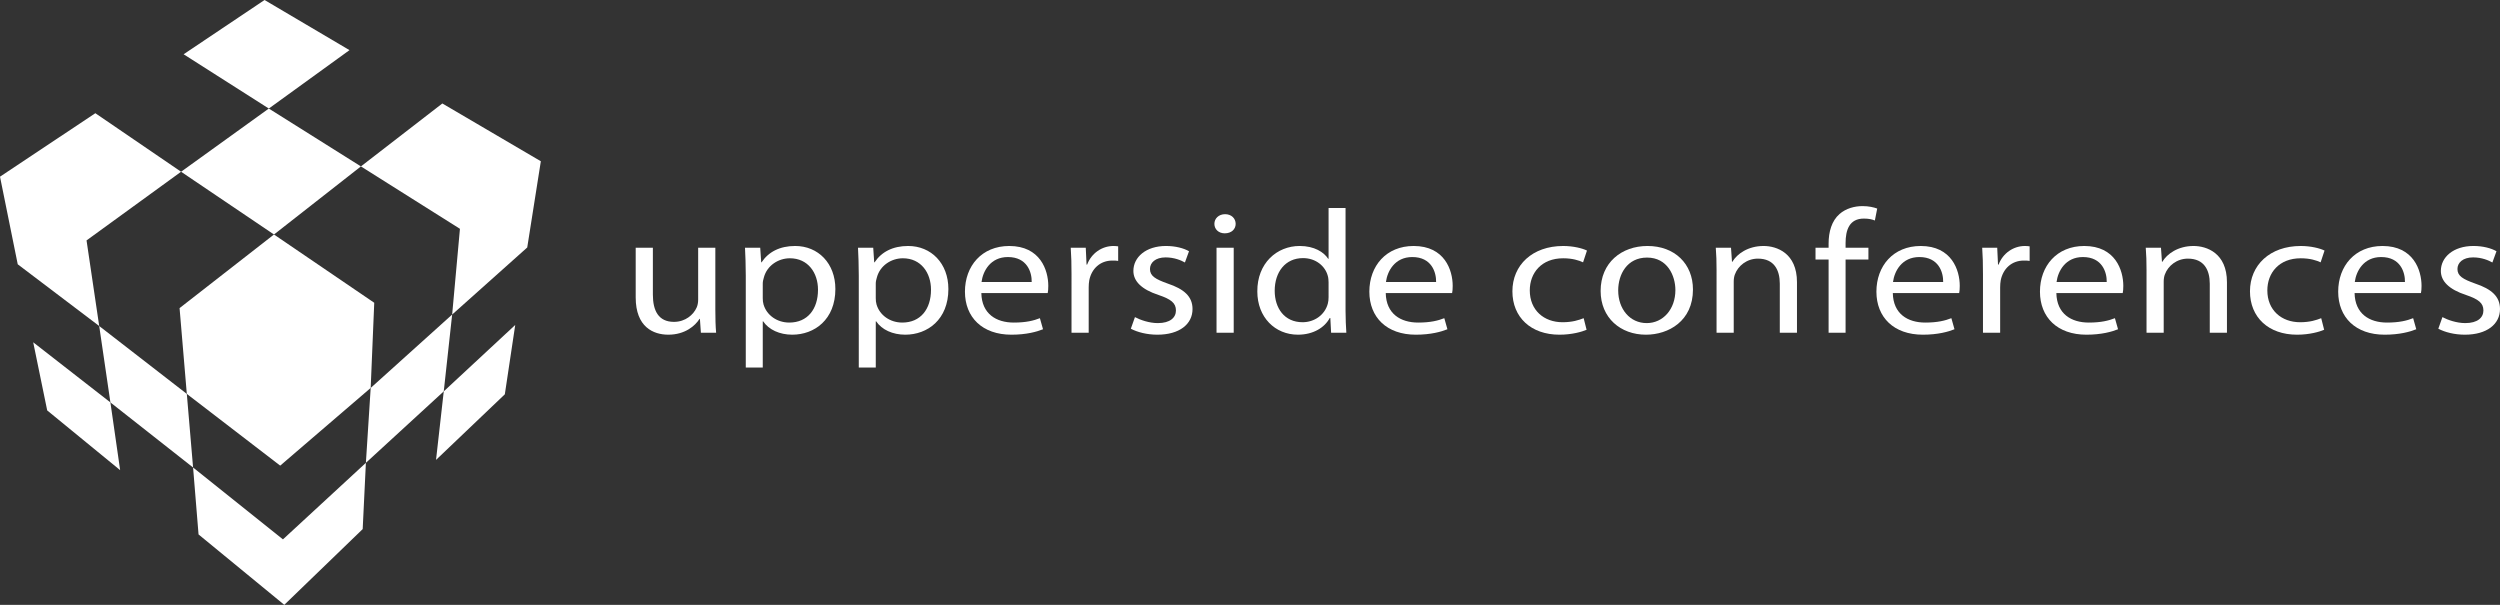 <?xml version="1.0" encoding="utf-8"?>
<!-- Generator: Adobe Illustrator 17.0.1, SVG Export Plug-In . SVG Version: 6.00 Build 0)  -->
<!DOCTYPE svg PUBLIC "-//W3C//DTD SVG 1.1//EN" "http://www.w3.org/Graphics/SVG/1.1/DTD/svg11.dtd">
<svg version="1.1" id="Calque_1" xmlns="http://www.w3.org/2000/svg" xmlns:xlink="http://www.w3.org/1999/xlink" x="0px" y="0px"
	 width="729.237px" height="176.428px" viewBox="0 0 729.237 176.428" enable-background="new 0 0 729.237 176.428"
	 xml:space="preserve">
<rect x="0" y="0" width="729.237" height="176.428" fill="#333333" stroke="none"/>
<polygon fill="#FFFFFF" points="108.128,113.159 131.893,91.752 129.442,114.155 106.728,135.004 "/>
<polygon fill="#FFFFFF" points="129.442,114.155 150.29,94.788 147.257,115.014 127.187,134.151 "/>
<polygon fill="#FFFFFF" points="28.938,95.096 54.492,114.895 56.32,136.366 32.205,117.385 "/>
<polygon fill="#FFFFFF" points="9.685,99.843 32.205,117.385 35.044,137.143 13.768,119.719 "/>
<polygon fill="#FFFFFF" points="52.819,50.096 27.81,33.022 0,51.536 5.172,77.089 28.938,95.096 25.243,70.127 "/>
<polygon fill="#FFFFFF" points="53.559,15.83 77.167,0 101.944,14.625 78.412,31.66 "/>
<polygon fill="#FFFFFF" points="52.819,50.096 78.412,31.66 105.276,48.541 79.917,68.404 "/>
<polygon fill="#FFFFFF" points="79.917,68.404 52.379,89.874 54.492,114.895 81.732,135.821 108.128,113.159 109.165,88.317 "/>
<polygon fill="#FFFFFF" points="129.028,30.182 105.276,48.541 134.162,66.744 131.893,91.752 153.791,72.189 157.759,47.037 "/>
<polygon fill="#FFFFFF" points="82.535,157.331 56.32,136.366 57.914,155.891 82.924,176.428 105.794,154.335 106.728,135.004 "/>
<g>
	<path fill="#FFFFFF" d="M208.66,90.25c0,2.612,0.057,4.867,0.228,6.814h-4.441l-0.285-4.048h-0.114
		c-1.253,1.999-4.214,4.611-9.11,4.611c-4.327,0-9.509-2.203-9.509-10.863V72.262h5.011v13.683c0,4.714,1.651,7.942,6.149,7.942
		c3.359,0,5.693-2.1,6.604-4.15c0.285-0.615,0.456-1.436,0.456-2.305v-15.17h5.011V90.25z"/>
	<path fill="#FFFFFF" d="M217.538,80.36c0-3.178-0.114-5.74-0.228-8.098h4.441l0.285,4.255h0.114
		c1.993-3.022,5.295-4.766,9.793-4.766c6.718,0,11.73,5.072,11.73,12.554c0,8.916-6.093,13.322-12.583,13.322
		c-3.644,0-6.833-1.434-8.484-3.895h-0.114v13.477h-4.954L217.538,80.36L217.538,80.36z M222.492,86.969
		c0,0.667,0.057,1.281,0.228,1.846c0.911,3.125,3.928,5.277,7.516,5.277c5.295,0,8.37-3.894,8.37-9.582
		c0-4.92-2.904-9.172-8.199-9.172c-3.416,0-6.662,2.152-7.573,5.534c-0.17,0.563-0.341,1.229-0.341,1.794L222.492,86.969
		L222.492,86.969z"/>
	<path fill="#FFFFFF" d="M250.501,80.36c0-3.178-0.114-5.74-0.227-8.098h4.441L255,76.517h0.114
		c1.993-3.022,5.295-4.766,9.793-4.766c6.718,0,11.73,5.072,11.73,12.554c0,8.916-6.093,13.322-12.583,13.322
		c-3.644,0-6.833-1.434-8.484-3.895h-0.114v13.477h-4.954V80.36H250.501z M255.455,86.969c0,0.667,0.057,1.281,0.228,1.846
		c0.911,3.125,3.928,5.277,7.516,5.277c5.295,0,8.37-3.894,8.37-9.582c0-4.92-2.904-9.172-8.2-9.172
		c-3.416,0-6.662,2.152-7.573,5.534c-0.171,0.563-0.341,1.229-0.341,1.794L255.455,86.969L255.455,86.969z"/>
	<path fill="#FFFFFF" d="M286.253,85.484c0.114,6.099,4.384,8.608,9.452,8.608c3.587,0,5.808-0.565,7.629-1.281l0.911,3.229
		c-1.765,0.718-4.839,1.588-9.224,1.588c-8.484,0-13.551-5.071-13.551-12.553s4.896-13.323,12.925-13.323
		c9.053,0,11.388,7.07,11.388,11.631c0,0.923-0.057,1.589-0.17,2.102L286.253,85.484L286.253,85.484z M300.943,82.256
		c0.057-2.818-1.31-7.277-6.947-7.277c-5.125,0-7.288,4.15-7.686,7.277H300.943z"/>
	<path fill="#FFFFFF" d="M312.555,80.001c0-2.92-0.057-5.432-0.228-7.738h4.384l0.228,4.92h0.171
		c1.253-3.33,4.327-5.431,7.686-5.431c0.512,0,0.911,0.051,1.367,0.102v4.254c-0.513-0.103-1.025-0.103-1.708-0.103
		c-3.531,0-6.036,2.357-6.719,5.738c-0.114,0.615-0.171,1.384-0.171,2.102v13.22h-5.011L312.555,80.001L312.555,80.001z"/>
	<path fill="#FFFFFF" d="M331.058,92.503c1.538,0.819,4.156,1.743,6.661,1.743c3.588,0,5.296-1.589,5.296-3.689
		c0-2.152-1.424-3.279-5.068-4.51c-5.01-1.639-7.345-4.049-7.345-7.02c0-3.998,3.644-7.276,9.509-7.276
		c2.79,0,5.24,0.665,6.718,1.538l-1.194,3.278c-1.081-0.614-3.075-1.485-5.638-1.485c-2.961,0-4.555,1.536-4.555,3.382
		c0,2.05,1.594,2.972,5.181,4.253c4.728,1.588,7.232,3.74,7.232,7.429c0,4.408-3.815,7.481-10.25,7.481
		c-3.017,0-5.807-0.717-7.744-1.742L331.058,92.503z"/>
	<path fill="#FFFFFF" d="M360.437,65.295c0,1.537-1.197,2.766-3.19,2.766c-1.821,0-3.017-1.229-3.017-2.766
		c0-1.537,1.252-2.819,3.131-2.819C359.183,62.476,360.437,63.707,360.437,65.295z M354.856,97.064V72.262h5.011v24.802H354.856z"/>
	<path fill="#FFFFFF" d="M392.489,60.682v29.977c0,2.203,0.114,4.715,0.23,6.405h-4.441l-0.229-4.304h-0.17
		c-1.48,2.768-4.782,4.867-9.281,4.867c-6.661,0-11.843-5.071-11.843-12.604c-0.057-8.252,5.693-13.272,12.355-13.272
		c4.27,0,7.06,1.794,8.313,3.741h0.115v-14.81H392.489z M387.537,82.358c0-0.564-0.058-1.331-0.229-1.895
		c-0.74-2.818-3.472-5.176-7.23-5.176c-5.182,0-8.255,4.098-8.255,9.531c0,5.021,2.789,9.172,8.143,9.172
		c3.357,0,6.433-2.051,7.343-5.381c0.172-0.614,0.229-1.229,0.229-1.947L387.537,82.358L387.537,82.358z"/>
	<path fill="#FFFFFF" d="M404.215,85.484c0.112,6.099,4.384,8.608,9.452,8.608c3.586,0,5.807-0.565,7.629-1.281l0.91,3.229
		c-1.765,0.718-4.838,1.588-9.223,1.588c-8.484,0-13.552-5.071-13.552-12.553s4.895-13.323,12.925-13.323
		c9.054,0,11.387,7.07,11.387,11.631c0,0.923-0.057,1.589-0.17,2.102L404.215,85.484L404.215,85.484z M418.904,82.256
		c0.058-2.818-1.309-7.277-6.946-7.277c-5.123,0-7.288,4.15-7.685,7.277H418.904z"/>
	<path fill="#FFFFFF" d="M462.799,96.194c-1.31,0.563-4.213,1.434-7.914,1.434c-8.314,0-13.724-5.071-13.724-12.656
		c0-7.635,5.809-13.22,14.806-13.22c2.961,0,5.578,0.665,6.946,1.333l-1.14,3.433c-1.195-0.563-3.075-1.179-5.807-1.179
		c-6.321,0-9.737,4.252-9.737,9.377c0,5.739,4.1,9.275,9.565,9.275c2.847,0,4.726-0.615,6.149-1.18L462.799,96.194z"/>
	<path fill="#FFFFFF" d="M493.827,84.46c0,9.172-7.117,13.168-13.721,13.168c-7.402,0-13.21-4.919-13.21-12.758
		c0-8.251,6.092-13.118,13.664-13.118C488.475,71.751,493.827,76.926,493.827,84.46z M472.02,84.715
		c0,5.431,3.415,9.531,8.313,9.531c4.783,0,8.37-4.048,8.37-9.633c0-4.203-2.335-9.48-8.256-9.48
		C474.582,75.133,472.02,80.053,472.02,84.715z"/>
	<path fill="#FFFFFF" d="M500.713,78.976c0-2.613-0.058-4.663-0.229-6.714h4.441l0.285,4.101h0.113
		c1.366-2.307,4.556-4.611,9.11-4.611c3.815,0,9.735,2.05,9.735,10.556v14.757h-5.01V82.768c0-3.997-1.65-7.328-6.377-7.328
		c-3.245,0-5.807,2.102-6.719,4.613c-0.228,0.563-0.342,1.331-0.342,2.1v14.911h-5.01V78.976H500.713z"/>
	<path fill="#FFFFFF" d="M533.392,97.064V75.698h-3.816v-3.436h3.816v-1.176c0-3.486,0.91-6.662,3.188-8.661
		c1.88-1.64,4.385-2.306,6.72-2.306c1.822,0,3.303,0.358,4.27,0.717l-0.683,3.484c-0.74-0.307-1.708-0.563-3.188-0.563
		c-4.271,0-5.354,3.33-5.354,7.174v1.33h6.662v3.436h-6.662v21.366h-4.953V97.064z"/>
	<path fill="#FFFFFF" d="M552.123,85.484c0.112,6.099,4.384,8.608,9.451,8.608c3.587,0,5.808-0.565,7.63-1.281l0.91,3.229
		c-1.765,0.718-4.839,1.588-9.223,1.588c-8.484,0-13.552-5.071-13.552-12.553s4.896-13.323,12.924-13.323
		c9.055,0,11.388,7.07,11.388,11.631c0,0.923-0.057,1.589-0.17,2.102L552.123,85.484L552.123,85.484z M566.812,82.256
		c0.058-2.818-1.309-7.277-6.946-7.277c-5.123,0-7.288,4.15-7.686,7.277H566.812z"/>
	<path fill="#FFFFFF" d="M578.424,80.001c0-2.92-0.058-5.432-0.229-7.738h4.385l0.229,4.92h0.17c1.254-3.33,4.327-5.431,7.687-5.431
		c0.514,0,0.912,0.051,1.368,0.102v4.254c-0.513-0.103-1.026-0.103-1.709-0.103c-3.53,0-6.035,2.357-6.718,5.738
		c-0.114,0.615-0.172,1.384-0.172,2.102v13.22h-5.01L578.424,80.001L578.424,80.001z"/>
	<path fill="#FFFFFF" d="M599.831,85.484c0.114,6.099,4.384,8.608,9.451,8.608c3.587,0,5.808-0.565,7.63-1.281l0.912,3.229
		c-1.765,0.718-4.841,1.588-9.225,1.588c-8.484,0-13.552-5.071-13.552-12.553s4.897-13.323,12.926-13.323
		c9.053,0,11.388,7.07,11.388,11.631c0,0.923-0.057,1.589-0.171,2.102L599.831,85.484L599.831,85.484z M614.521,82.256
		c0.058-2.818-1.311-7.277-6.946-7.277c-5.125,0-7.288,4.15-7.688,7.277H614.521z"/>
	<path fill="#FFFFFF" d="M626.133,78.976c0-2.613-0.058-4.663-0.229-6.714h4.441l0.286,4.101h0.113
		c1.365-2.307,4.556-4.611,9.109-4.611c3.815,0,9.736,2.05,9.736,10.556v14.757h-5.011V82.768c0-3.997-1.65-7.328-6.376-7.328
		c-3.245,0-5.808,2.102-6.719,4.613c-0.228,0.563-0.342,1.331-0.342,2.1v14.911h-5.01V78.976H626.133z"/>
	<path fill="#FFFFFF" d="M677.942,96.194c-1.31,0.563-4.213,1.434-7.914,1.434c-8.313,0-13.722-5.071-13.722-12.656
		c0-7.635,5.808-13.22,14.804-13.22c2.961,0,5.58,0.665,6.946,1.333l-1.139,3.433c-1.195-0.563-3.074-1.179-5.808-1.179
		c-6.319,0-9.736,4.252-9.736,9.377c0,5.739,4.1,9.275,9.566,9.275c2.846,0,4.726-0.615,6.148-1.18L677.942,96.194z"/>
	<path fill="#FFFFFF" d="M686.821,85.484c0.115,6.099,4.385,8.608,9.452,8.608c3.587,0,5.808-0.565,7.63-1.281l0.911,3.229
		c-1.765,0.718-4.84,1.588-9.225,1.588c-8.483,0-13.551-5.071-13.551-12.553s4.898-13.323,12.926-13.323
		c9.053,0,11.388,7.07,11.388,11.631c0,0.923-0.058,1.589-0.172,2.102L686.821,85.484L686.821,85.484z M701.512,82.256
		c0.057-2.818-1.311-7.277-6.947-7.277c-5.124,0-7.288,4.15-7.687,7.277H701.512z"/>
	<path fill="#FFFFFF" d="M712.441,92.503c1.537,0.819,4.155,1.743,6.66,1.743c3.589,0,5.296-1.589,5.296-3.689
		c0-2.152-1.423-3.279-5.067-4.51c-5.01-1.639-7.345-4.049-7.345-7.02c0-3.998,3.644-7.276,9.509-7.276
		c2.789,0,5.238,0.665,6.718,1.538l-1.195,3.278c-1.081-0.614-3.075-1.485-5.637-1.485c-2.961,0-4.555,1.536-4.555,3.382
		c0,2.05,1.594,2.972,5.18,4.253c4.727,1.588,7.232,3.74,7.232,7.429c0,4.408-3.815,7.481-10.248,7.481
		c-3.019,0-5.808-0.717-7.744-1.742L712.441,92.503z"/>
</g>
</svg>
